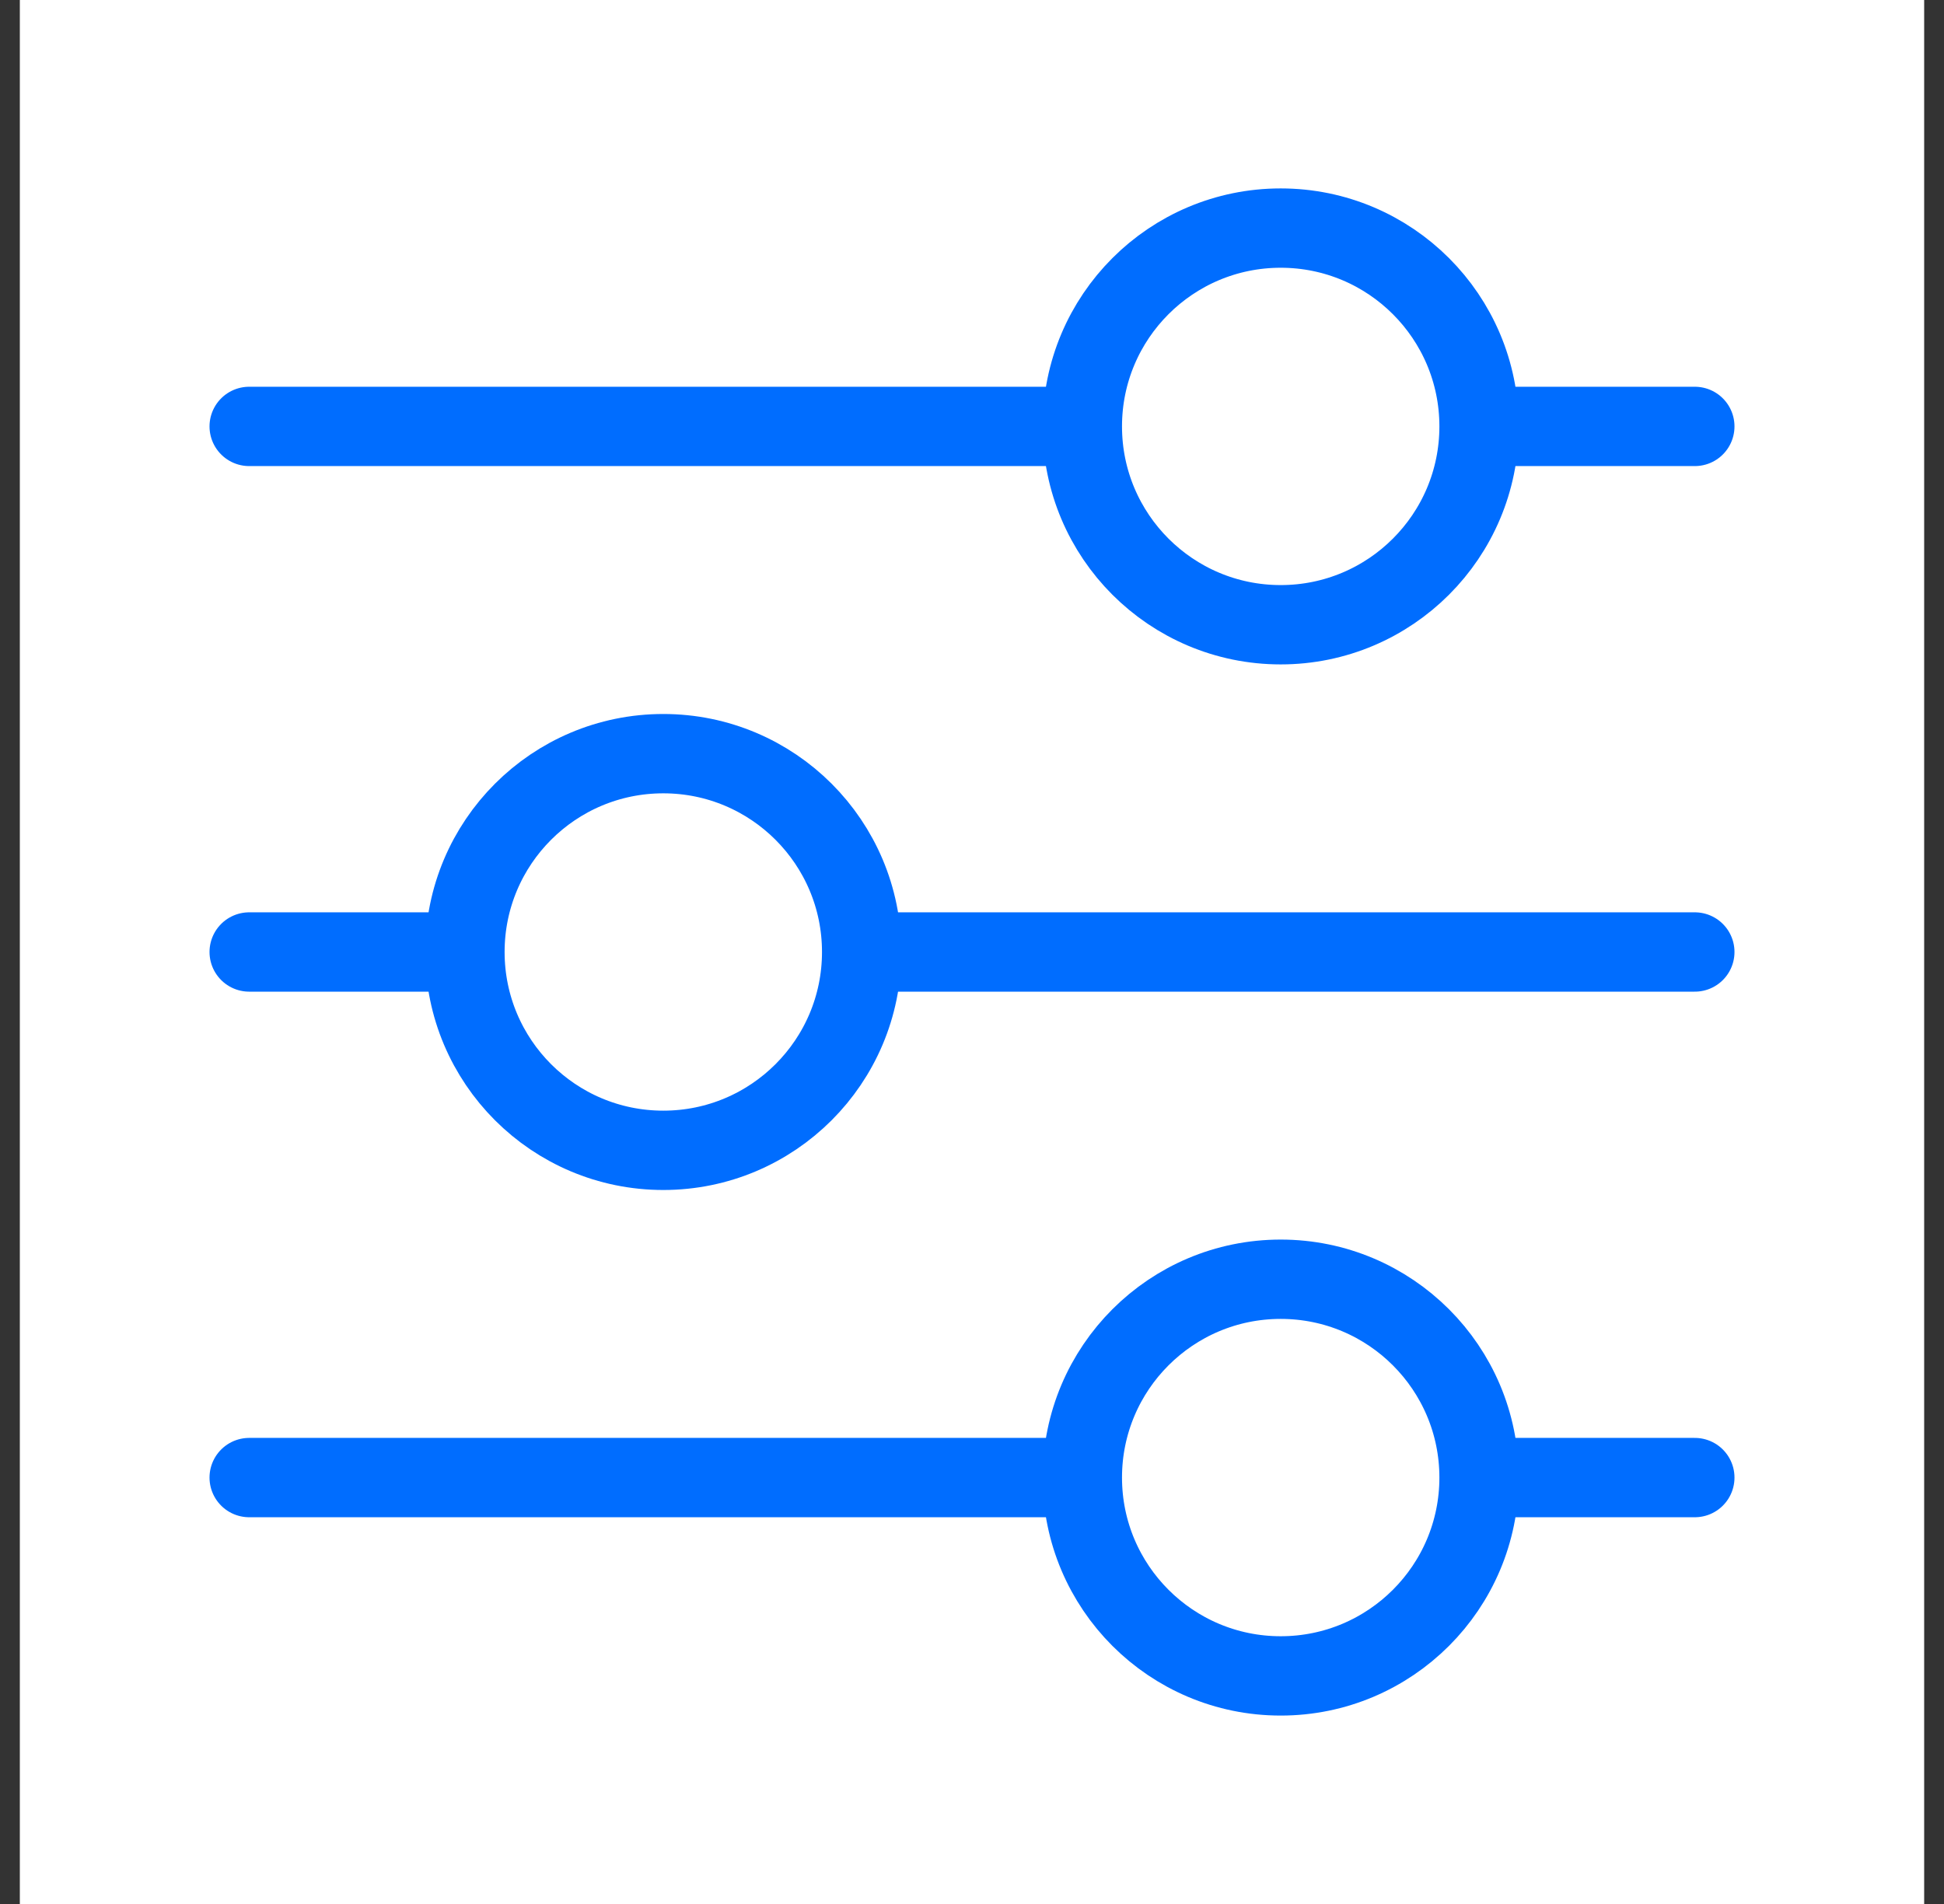 <?xml version="1.0" encoding="UTF-8"?>
<svg xmlns="http://www.w3.org/2000/svg" width="49" height="48" viewBox="0 0 49 48" fill="none">
  <rect x="0" y="0" width="49" height="48" fill="#333333" stroke="none"/>
  <rect width="48" height="48" transform="translate(0.5)" fill="white"></rect>
  <path d="M6.281 24L42.719 24" stroke="#006DFF" stroke-width="2" stroke-linecap="round"></path>
  <circle cx="16.719" cy="24" r="5" fill="white" stroke="#006DFF" stroke-width="2"></circle>
  <path d="M42.719 10.75L6.281 10.75" stroke="#006DFF" stroke-width="2" stroke-linecap="round"></path>
  <circle cx="32.281" cy="10.75" r="5" transform="rotate(-180 32.281 10.75)" fill="white" stroke="#006DFF" stroke-width="2"></circle>
  <path d="M42.719 37.25L6.281 37.25" stroke="#006DFF" stroke-width="2" stroke-linecap="round"></path>
  <circle cx="32.281" cy="37.25" r="5" transform="rotate(-180 32.281 37.25)" fill="white" stroke="#006DFF" stroke-width="2"></circle>
</svg>
